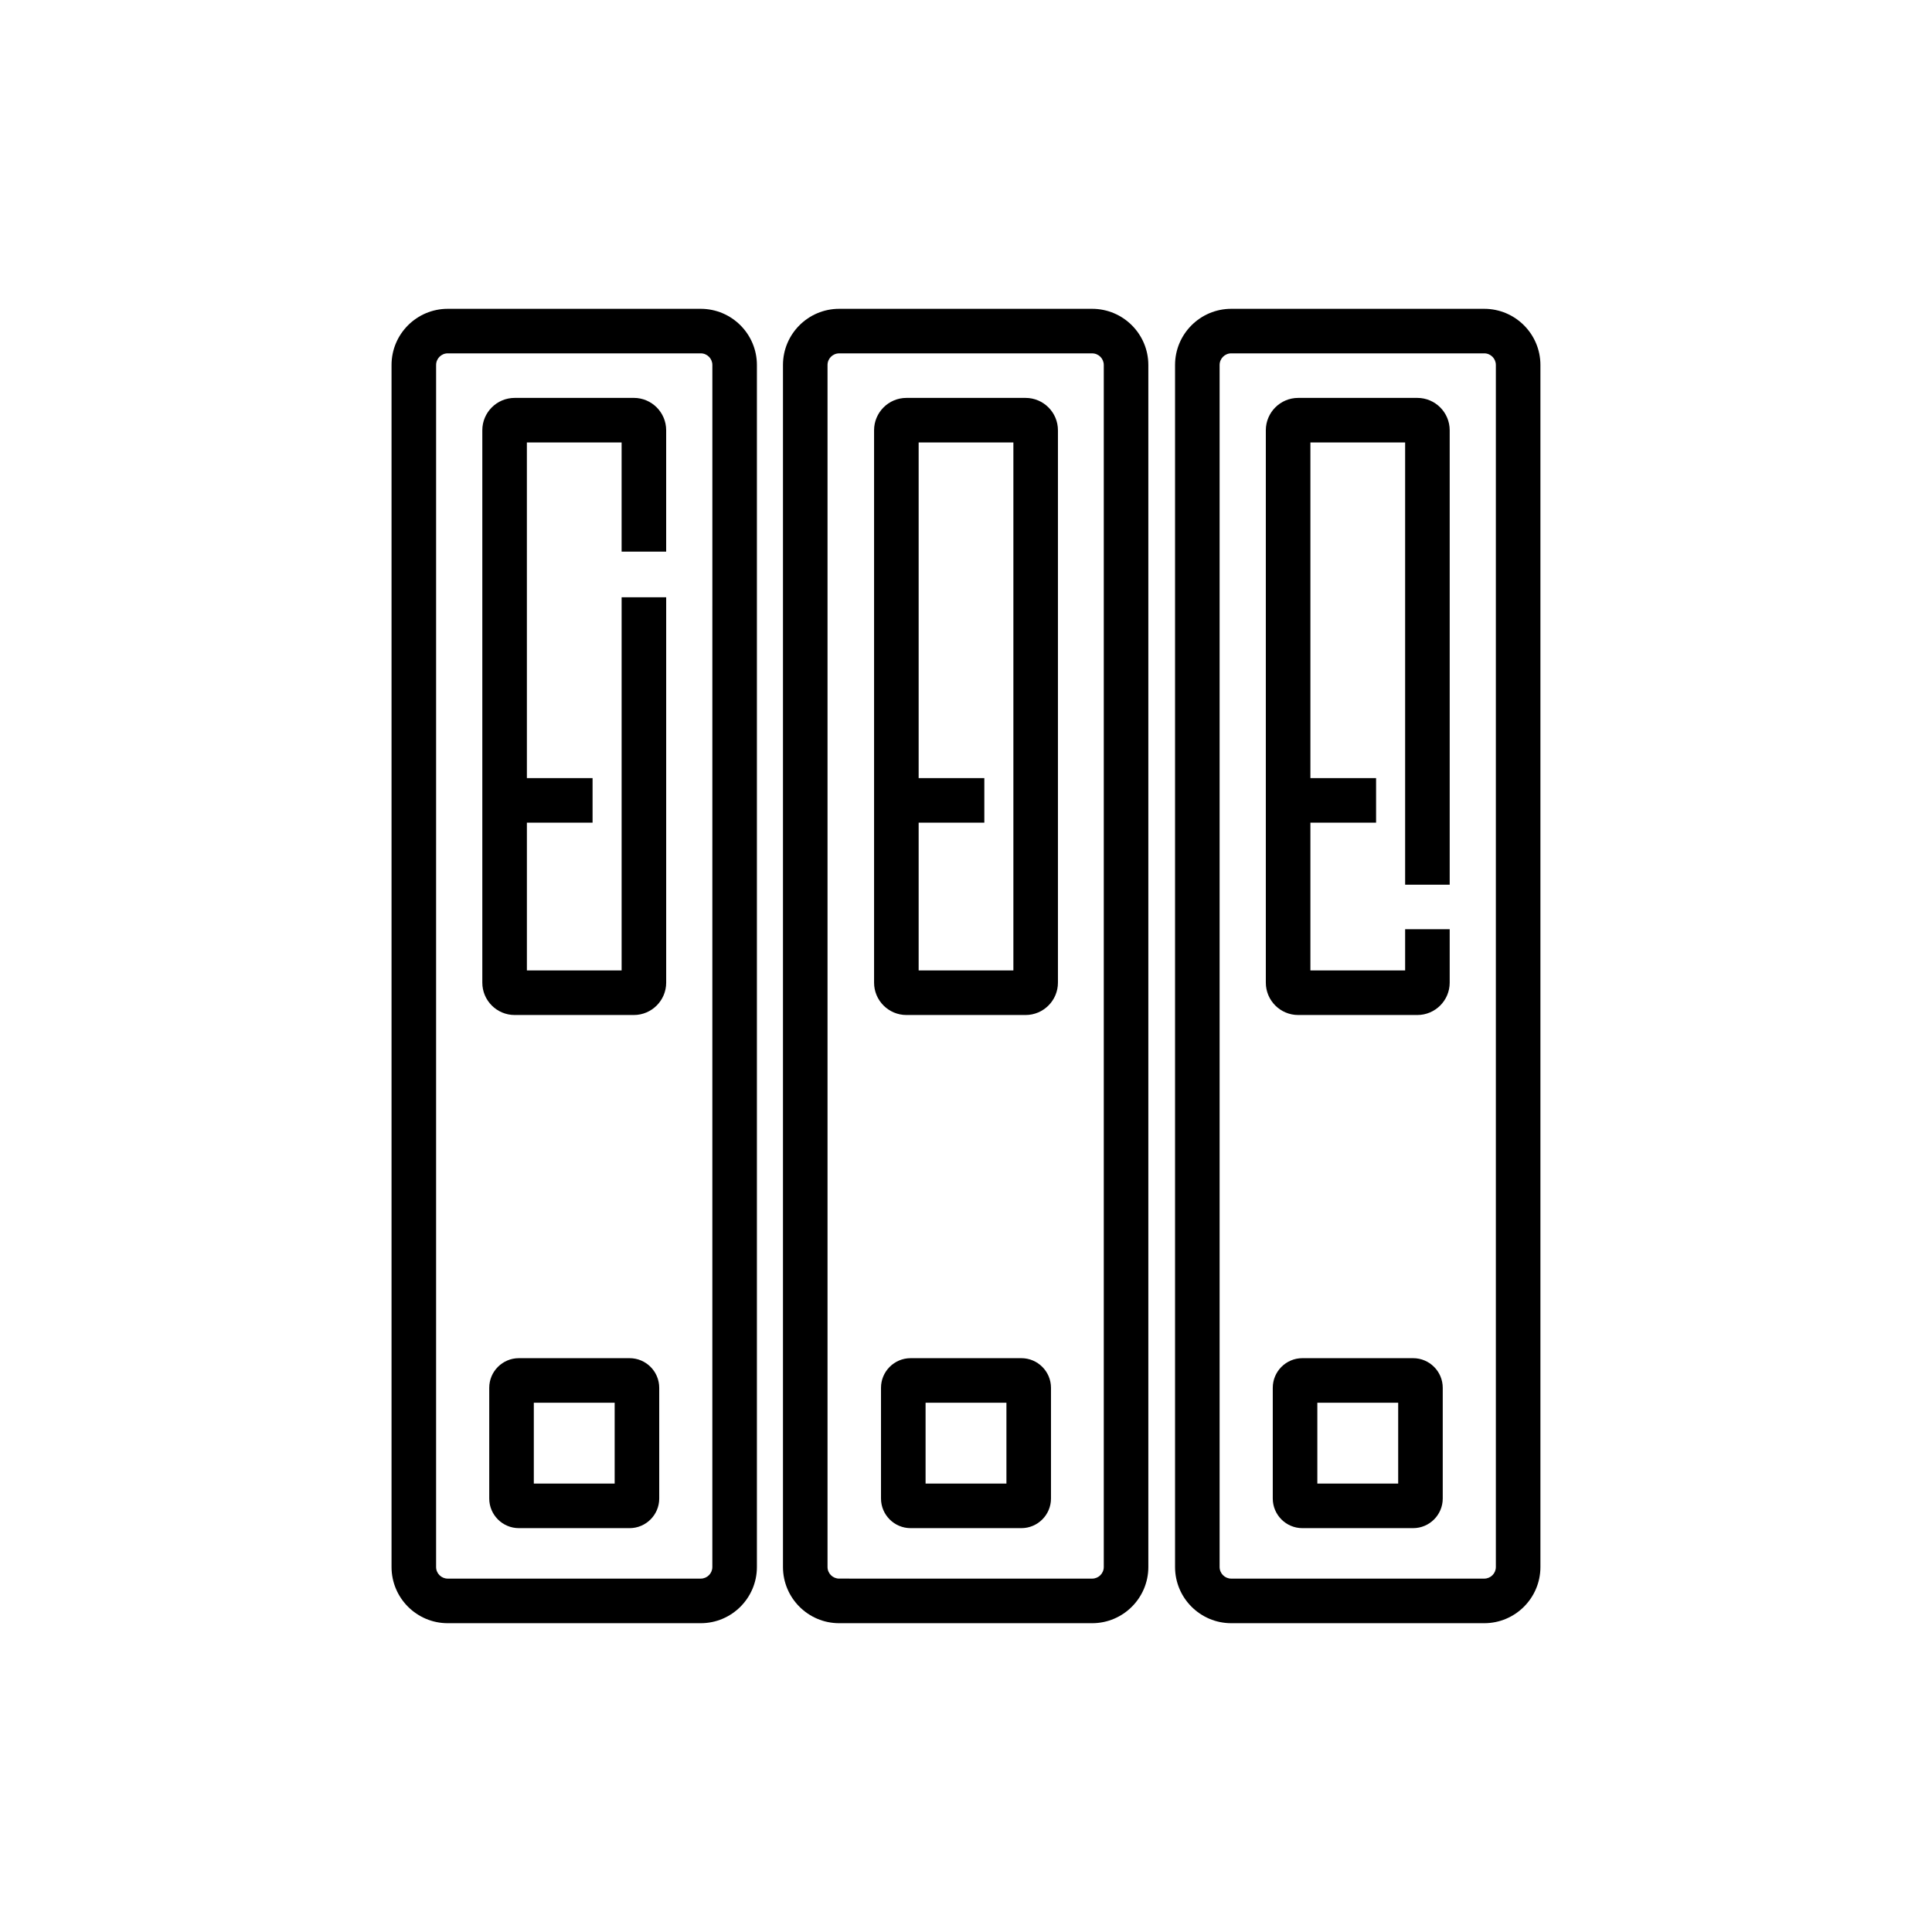 <?xml version="1.0" encoding="UTF-8"?>
<!-- Uploaded to: ICON Repo, www.iconrepo.com, Generator: ICON Repo Mixer Tools -->
<svg fill="#000000" width="800px" height="800px" version="1.1" viewBox="144 144 512 512" xmlns="http://www.w3.org/2000/svg">
 <g>
  <path d="m329.7 225.84h-67.051c-8.207 0-14.887 6.676-14.887 14.887v318.55c0 8.207 6.676 14.887 14.887 14.887h67.051c8.207 0 14.887-6.676 14.887-14.887v-318.55c0-8.211-6.676-14.887-14.887-14.887zm3.078 333.43c0 1.699-1.379 3.078-3.078 3.078h-67.051c-1.699 0-3.078-1.379-3.078-3.078l0.004-318.55c0-1.699 1.379-3.078 3.078-3.078h67.051c1.699 0 3.078 1.379 3.078 3.078z"/>
  <path d="m433.43 225.84h-67.047c-8.207 0-14.887 6.676-14.887 14.887v318.55c0 8.207 6.68 14.887 14.887 14.887h67.051c8.207 0 14.887-6.676 14.887-14.887v-318.55c-0.004-8.211-6.68-14.887-14.891-14.887zm3.082 333.43c0 1.699-1.383 3.078-3.078 3.078l-67.051-0.004c-1.699 0-3.078-1.379-3.078-3.078v-318.54c0-1.699 1.379-3.078 3.078-3.078h67.051c1.699 0 3.078 1.379 3.078 3.078z"/>
  <path d="m537.34 225.84h-67.051c-8.207 0-14.887 6.676-14.887 14.887v318.55c0 8.207 6.68 14.887 14.887 14.887h67.051c8.207 0 14.887-6.676 14.887-14.887v-318.55c0-8.211-6.676-14.887-14.887-14.887zm3.078 333.43c0 1.699-1.379 3.078-3.078 3.078h-67.051c-1.695 0-3.078-1.379-3.078-3.078v-318.55c0-1.699 1.383-3.078 3.078-3.078h67.051c1.699 0 3.078 1.379 3.078 3.078z"/>
  <path d="m311.97 249.45h-31.578c-4.727 0-8.574 3.844-8.574 8.574v146.39c0 4.731 3.844 8.574 8.574 8.574h31.578c4.727 0 8.574-3.844 8.574-8.574v-102.13h-11.809v98.891h-25.105v-39.164h17.406v-11.809h-17.406l-0.004-88.949h25.105v28.93h11.809v-32.164c0.004-4.727-3.844-8.574-8.57-8.574z"/>
  <path d="m415.79 249.45h-31.578c-4.727 0-8.574 3.844-8.574 8.574v146.39c0 4.731 3.844 8.574 8.574 8.574h31.578c4.727 0 8.574-3.844 8.574-8.574v-146.39c0-4.727-3.844-8.574-8.574-8.574zm-3.234 151.73h-25.105v-39.164h17.406v-11.809h-17.406v-88.953h25.105z"/>
  <path d="m519.61 249.45h-31.578c-4.727 0-8.574 3.844-8.574 8.574v146.39c0 4.731 3.844 8.574 8.574 8.574h31.578c4.727 0 8.574-3.844 8.574-8.574v-14.156h-11.809v10.922h-25.105v-39.164h17.406v-11.809h-17.406v-88.953h25.105v117.2h11.809v-120.43c0-4.727-3.848-8.574-8.574-8.574z"/>
  <path d="m310.85 503.93h-29.344c-4.328 0-7.852 3.519-7.852 7.848v29.344c0 4.328 3.523 7.852 7.852 7.852h29.344c4.328 0 7.852-3.519 7.852-7.852v-29.344c-0.004-4.328-3.523-7.848-7.852-7.848zm-3.957 33.234h-21.426v-21.426h21.426z"/>
  <path d="m414.67 503.93h-29.344c-4.328 0-7.852 3.519-7.852 7.848v29.344c0 4.328 3.523 7.852 7.852 7.852h29.344c4.328 0 7.852-3.519 7.852-7.852v-29.344c-0.004-4.328-3.523-7.848-7.852-7.848zm-3.957 33.234h-21.426v-21.426h21.426z"/>
  <path d="m518.49 503.93h-29.344c-4.328 0-7.848 3.519-7.848 7.848v29.344c0 4.328 3.519 7.852 7.848 7.852h29.344c4.328 0 7.852-3.519 7.852-7.852v-29.344c0-4.328-3.523-7.848-7.852-7.848zm-3.957 33.234h-21.426v-21.426h21.426z"/>
 </g>
</svg>